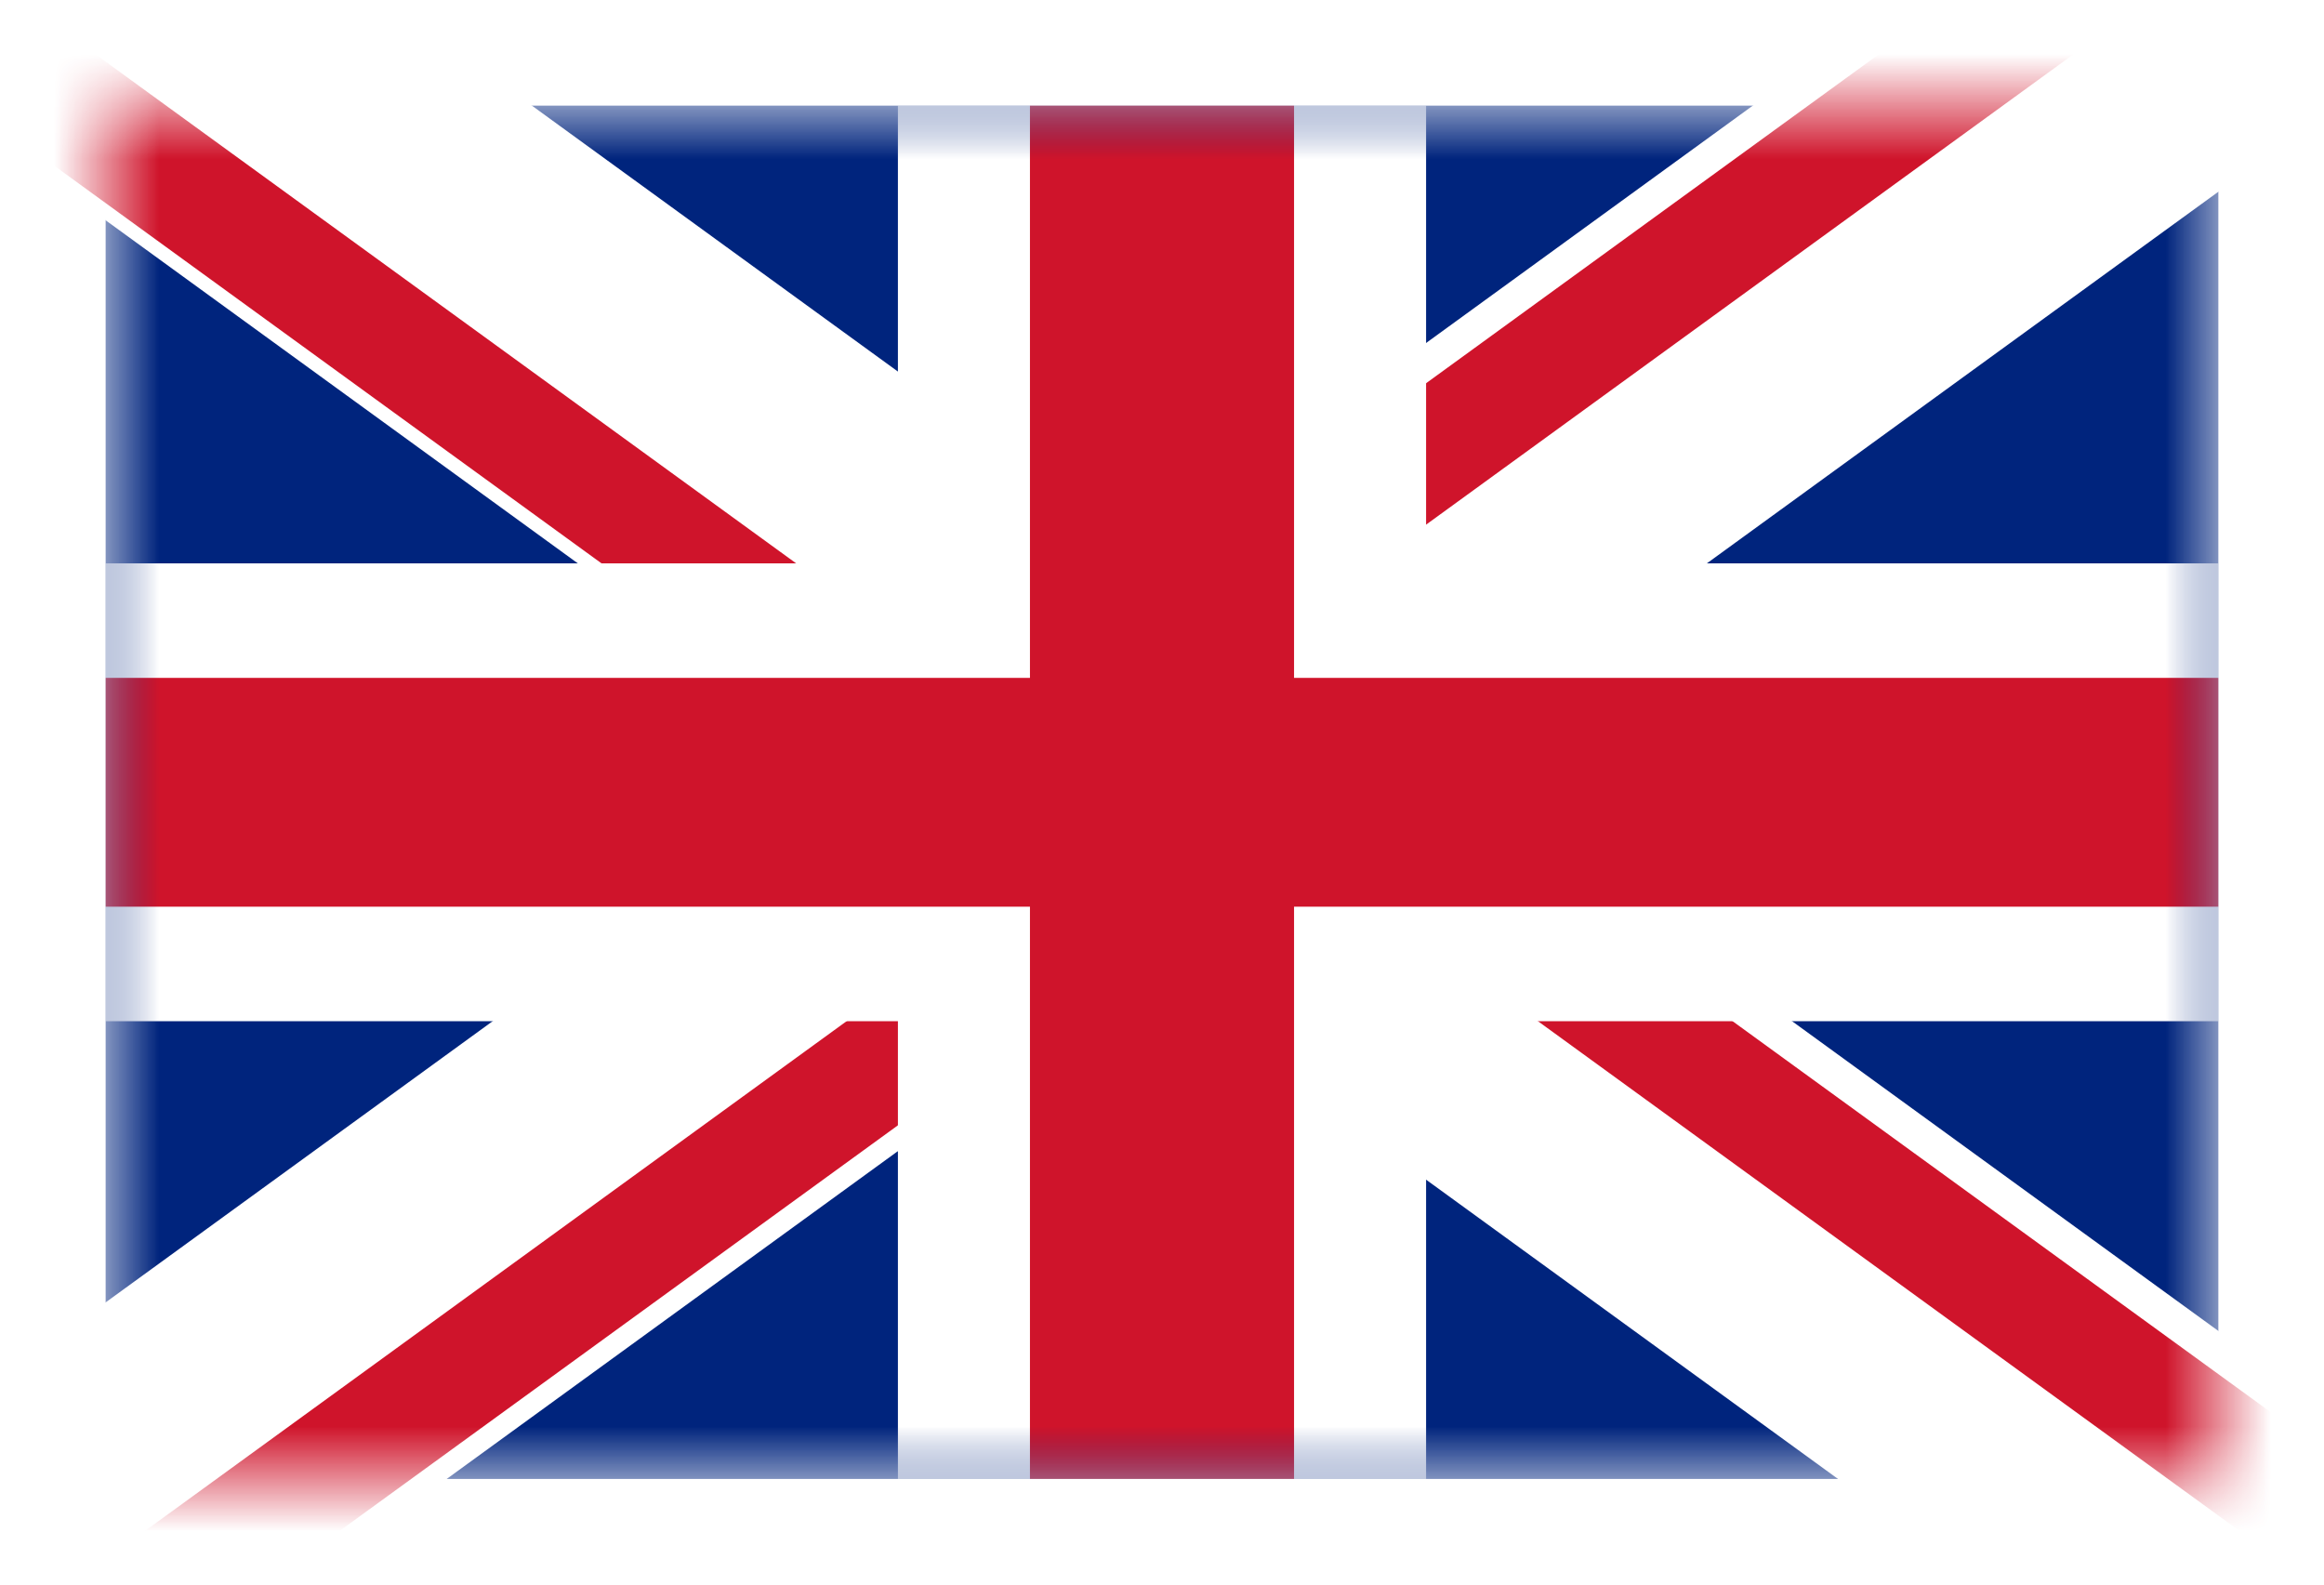 <?xml version="1.0" encoding="UTF-8"?>
<svg width="22px" height="15px" viewBox="0 0 22 15" version="1.1" xmlns="http://www.w3.org/2000/svg" xmlns:xlink="http://www.w3.org/1999/xlink">
    <!-- Generator: Sketch 51.2 (57519) - http://www.bohemiancoding.com/sketch -->
    <title>Artboard</title>
    <desc>Created with Sketch.</desc>
    <defs>
        <rect id="path-1" x="0" y="0" width="20" height="13"></rect>
    </defs>
    <g id="Artboard" stroke="none" stroke-width="1" fill="none" fill-rule="evenodd">
        <g id="Group-4">
            <rect id="Rectangle" fill="#FFFFFF" fill-rule="nonzero" x="0" y="0" width="22" height="16"></rect>
            <g id="United-Kingdom" transform="translate(1, 1)">
                <g id="GB-Symbol">
                    <g id="UK">
                        <mask id="mask-2" fill="white">
                            <use xlink:href="#path-1"></use>
                        </mask>
                        <use id="Rectangle-77" fill="#FFFFFF" xlink:href="#path-1"></use>
                        <g id="St-Andrew" mask="url(#mask-2)">
                            <g transform="translate(-2.5, -2.167)">
                                <rect id="Rectangle-77" fill="#00247D" x="2.5" y="2.167" width="20" height="13"></rect>
                                <rect id="Rectangle-3" fill="#FFFFFF" transform="translate(12.314, 8.374) rotate(36) translate(-12.314, -8.374) " x="-1.545" y="6.749" width="27.717" height="3.25"></rect>
                                <rect id="Rectangle-3-Copy" fill="#FFFFFF" transform="translate(12.314, 8.374) scale(-1, 1) rotate(36) translate(-12.314, -8.374) " x="-1.545" y="6.749" width="27.717" height="3.25"></rect>
                            </g>
                        </g>
                        <g id="St-Patrick" mask="url(#mask-2)">
                            <g transform="translate(-2.5, -6.5)">
                                <g id="Group-2" transform="translate(1.25, 5.417)">
                                    <rect id="Rectangle-2" fill="#CF142B" transform="translate(5.542, 4.455) rotate(36) translate(-5.542, -4.455) " x="-0.854" y="3.913" width="12.792" height="1.083"></rect>
                                    <rect id="Rectangle-2-Copy" fill="#CF142B" transform="translate(16.792, 10.522) rotate(36) translate(-16.792, -10.522) " x="10.396" y="9.98" width="12.792" height="1.083"></rect>
                                </g>
                                <g id="Group-2-Copy" transform="translate(12.693, 12.485) rotate(-72) translate(-12.693, -12.485) translate(0.818, 4.902)">
                                    <rect id="Rectangle-2-Copy" fill="#CF142B" transform="translate(17.239, 10.469) rotate(36) translate(-17.239, -10.469) " x="10.303" y="9.927" width="13.873" height="1.083"></rect>
                                    <rect id="Rectangle-2" fill="#CF142B" transform="translate(6.292, 4.569) rotate(36) translate(-6.292, -4.569) " x="-0.104" y="4.027" width="12.792" height="1.083"></rect>
                                </g>
                            </g>
                        </g>
                        <g id="St-George" mask="url(#mask-2)">
                            <path d="M7.5,4.333 L7.5,0 L12.5,0 L12.5,4.333 L20,4.333 L20,8.667 L12.5,8.667 L12.5,13 L7.5,13 L7.5,8.667 L0,8.667 L0,4.333 L7.5,4.333 Z" id="Combined-Shape" fill="#FFFFFF"></path>
                            <polygon id="Rectangle-112" fill="#CF142B" points="20 5.417 20 7.583 11.25 7.583 11.25 13 8.75 13 8.75 7.583 0 7.583 0 5.417 8.75 5.417 8.75 0 11.25 0 11.25 5.417"></polygon>
                        </g>
                    </g>
                </g>
            </g>
        </g>
    </g>
</svg>